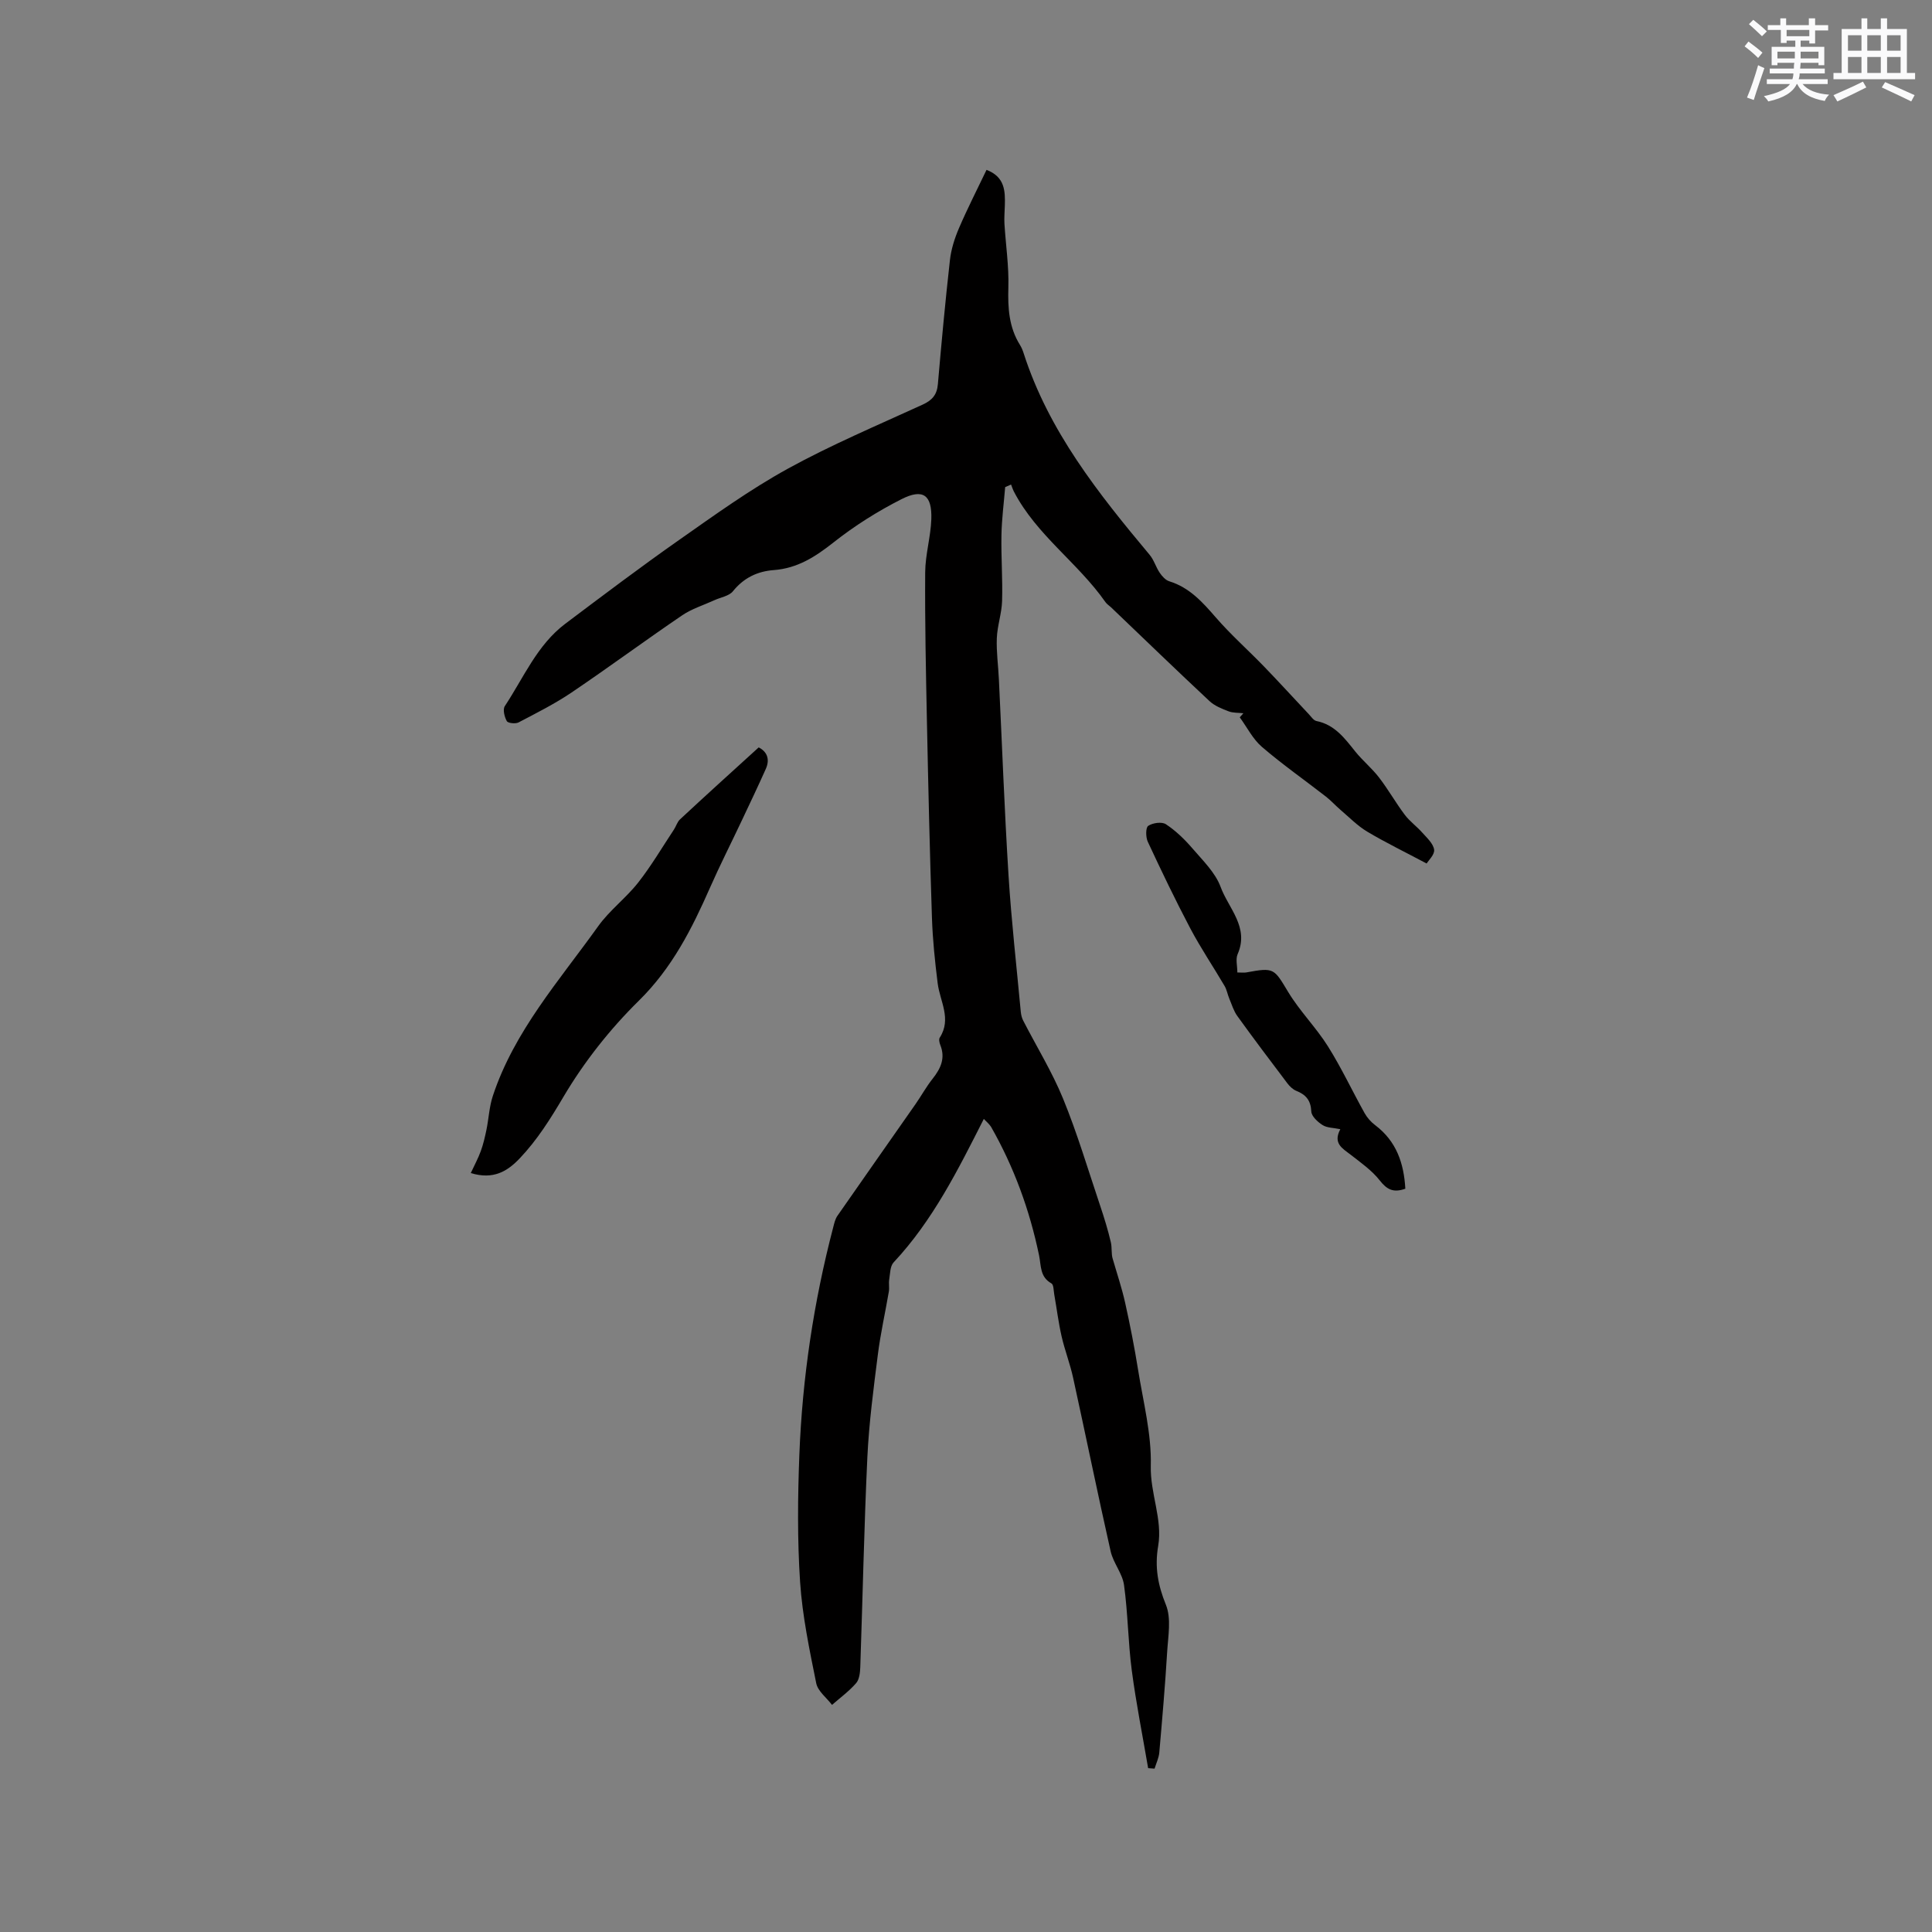 <svg enable-background="new 0 0 400 400" viewBox="0 0 400 400" xmlns="http://www.w3.org/2000/svg"><rect x="0" y="0" width="400" height="400" fill="#808080" stroke="none"/><g fill="#010000"><path d="m203.69 231.66c-5.35 10.55-10.55 21.02-18.68 29.71-.74.79-.71 2.34-.91 3.55-.13.81.06 1.67-.07 2.47-.75 4.39-1.74 8.74-2.29 13.14-.89 7.02-1.82 14.06-2.16 21.12-.68 14.5-.97 29.02-1.47 43.53-.04 1.13-.19 2.54-.87 3.31-1.46 1.67-3.3 3.02-4.98 4.49-1.13-1.49-2.94-2.84-3.27-4.49-1.4-6.94-2.87-13.93-3.34-20.97-.58-8.76-.49-17.59-.15-26.37.62-15.92 2.97-31.63 7.01-47.06.21-.81.4-1.7.87-2.37 5.36-7.72 10.78-15.4 16.16-23.11 1.21-1.74 2.24-3.62 3.55-5.27 1.68-2.12 2.68-4.26 1.59-6.98-.19-.47-.34-1.19-.11-1.54 2.5-3.89.02-7.52-.44-11.28-.56-4.48-1.03-8.99-1.18-13.5-.45-13.55-.76-27.11-1.04-40.67-.21-10.28-.43-20.57-.36-30.85.02-3.68 1.14-7.34 1.27-11.02.17-5.01-1.7-6.42-6.18-4.15-4.95 2.51-9.74 5.53-14.09 8.97-3.76 2.97-7.47 5.35-12.35 5.71-3.38.25-6.23 1.61-8.46 4.39-.8.99-2.52 1.24-3.82 1.84-2.24 1.03-4.68 1.77-6.69 3.14-7.7 5.23-15.19 10.77-22.9 15.98-3.47 2.34-7.25 4.24-10.97 6.19-.64.33-2.19.16-2.43-.27-.49-.87-.87-2.42-.41-3.11 3.9-5.89 6.67-12.65 12.53-17.06 7.79-5.86 15.57-11.74 23.54-17.33 7.34-5.15 14.67-10.44 22.5-14.75 9.03-4.97 18.58-8.99 27.96-13.29 1.98-.91 2.95-2.06 3.13-4.25.74-8.55 1.53-17.1 2.49-25.63.25-2.26.97-4.53 1.87-6.63 1.74-4.06 3.76-8 5.71-12.08 3.81 1.45 3.88 4.39 3.79 7.42-.04 1.25-.15 2.5-.08 3.74.27 4.4.94 8.81.81 13.2-.12 4.23.11 8.21 2.4 11.88.33.53.58 1.14.77 1.74 5.18 16.11 15.46 29.02 26.08 41.72.9 1.07 1.29 2.55 2.09 3.72.49.72 1.2 1.52 1.98 1.76 4.17 1.29 6.86 4.29 9.6 7.45 3.11 3.59 6.69 6.76 10 10.18 3.14 3.25 6.19 6.6 9.29 9.89.49.52.98 1.29 1.58 1.41 3.78.76 5.84 3.57 8.04 6.32 1.52 1.89 3.45 3.46 4.92 5.38 1.9 2.47 3.44 5.21 5.32 7.71 1.02 1.36 2.47 2.39 3.61 3.68.97 1.09 2.28 2.26 2.47 3.54.15 1.01-1.18 2.24-1.55 2.87-4.53-2.41-8.51-4.34-12.29-6.59-2.03-1.21-3.73-2.97-5.55-4.52-1.03-.88-1.94-1.91-3.01-2.74-4.42-3.44-9.02-6.66-13.26-10.3-1.88-1.62-3.07-4.05-4.58-6.11.25-.28.5-.57.75-.85-1.03-.12-2.14-.04-3.07-.4-1.39-.53-2.89-1.13-3.95-2.12-6.86-6.41-13.6-12.93-20.39-19.42-.38-.36-.86-.65-1.15-1.07-5.69-8.14-14.27-13.88-18.94-22.86-.24-.47-.4-.98-.6-1.48-.41.18-.81.36-1.22.53-.27 3.3-.71 6.61-.77 9.92-.09 4.56.27 9.12.13 13.67-.08 2.58-.99 5.12-1.09 7.7-.11 2.83.3 5.68.43 8.53.66 13.55 1.15 27.11 2 40.65.59 9.39 1.66 18.76 2.53 28.14.06.62.21 1.27.49 1.82 2.77 5.4 5.99 10.61 8.28 16.21 2.95 7.21 5.17 14.72 7.66 22.12.84 2.5 1.62 5.03 2.22 7.59.27 1.17.05 2.45.4 3.47.87 3.02 1.88 6 2.56 9.06 1.03 4.62 1.94 9.28 2.69 13.95 1.06 6.59 2.79 13.23 2.62 19.8-.15 5.72 2.47 11.05 1.53 16.58-.75 4.39-.06 8.11 1.6 12.2 1.14 2.82.46 6.47.26 9.72-.42 6.96-1.02 13.9-1.63 20.85-.1 1.14-.64 2.24-.98 3.35-.44-.03-.89-.07-1.33-.1-1.15-6.75-2.5-13.48-3.39-20.26-.77-5.85-.79-11.8-1.6-17.64-.33-2.41-2.22-4.57-2.77-6.98-2.7-11.97-5.15-23.99-7.78-35.98-.63-2.88-1.72-5.67-2.38-8.55-.65-2.86-1.01-5.78-1.52-8.67-.14-.8-.11-2.03-.59-2.29-2.4-1.34-2.11-3.65-2.55-5.79-1.95-9.39-5.2-18.31-9.96-26.65-.45-.67-1.12-1.2-1.48-1.61z"/><path d="m157.08 154.74c1.64.83 2.41 2.36 1.47 4.46-1.62 3.63-3.34 7.23-5.04 10.83-2.16 4.58-4.46 9.1-6.5 13.73-3.76 8.54-7.86 16.65-14.74 23.42-5.98 5.88-11.35 12.69-15.61 19.9-2.71 4.59-5.45 8.96-9.08 12.77-2.47 2.59-5.38 4.47-10.11 3.02.76-1.64 1.53-3.05 2.07-4.54.52-1.42.86-2.92 1.17-4.4.48-2.33.58-4.77 1.32-7.01 4.44-13.45 13.79-23.92 21.82-35.16 2.35-3.29 5.75-5.82 8.26-9.01 2.72-3.46 4.97-7.3 7.41-10.98.46-.69.69-1.59 1.27-2.13 5.32-4.95 10.71-9.83 16.29-14.9z"/><path d="m277.5 233.79c-1.46-.31-2.77-.27-3.68-.86-1.01-.64-2.29-1.82-2.33-2.82-.11-2.3-1.12-3.47-3.1-4.26-.72-.29-1.38-.93-1.86-1.57-3.49-4.61-6.98-9.24-10.36-13.93-.76-1.05-1.14-2.38-1.66-3.6-.36-.86-.51-1.82-.97-2.61-2.34-3.99-4.94-7.83-7.1-11.92-3.11-5.89-5.99-11.91-8.8-17.94-.44-.94-.46-2.92.08-3.29.93-.63 2.83-.9 3.67-.34 2.04 1.35 3.87 3.12 5.47 4.98 2.16 2.52 4.76 5.02 5.86 8.01 1.63 4.43 5.96 8.33 3.52 13.9-.45 1.04-.06 2.44-.06 3.8.85 0 1.37.08 1.87-.01 5.77-1.07 5.71-.83 8.66 4.06 2.39 3.96 5.76 7.32 8.23 11.25 2.79 4.44 5.03 9.24 7.59 13.83.53.94 1.31 1.83 2.18 2.48 4.42 3.33 5.95 7.9 6.25 13.16-2.53.91-3.85.13-5.31-1.73-1.63-2.08-3.92-3.67-6.04-5.33-1.69-1.3-3.68-2.33-2.11-5.26z"/></g><path d="m361.2 9.6.8-1c.9.7 1.9 1.4 2.9 2.3l-.9 1.1c-1-1-2-1.8-2.8-2.4zm.5 10.6c.9-2.1 1.6-4.3 2.3-6.7.4.2.8.4 1.3.6-.7 2.1-1.5 4.3-2.2 6.6zm.4-15.2.9-.9c1 .8 2 1.6 2.8 2.4l-1 1c-.9-.9-1.8-1.7-2.7-2.5zm12.5-1.2h1.2v1.4h2.7v1.1h-2.7v2.7h-1.2v-.6h-1.8v1.3h4.9v3.8h-1.2v-.5h-3.7c0 .4-.1.9-.1 1.2h5.1v1h-5.2c0 .5-.1.9-.2 1.2h6v1h-5.2c1.1 1.3 2.9 2 5.5 2.2-.4.4-.7.8-.9 1.3-2.9-.5-4.8-1.6-5.7-3.5h-.1c-.8 1.7-2.7 2.9-5.9 3.6-.2-.4-.6-.8-.9-1.1 2.8-.6 4.6-1.4 5.4-2.5h-4.8v-1h5.3c.1-.3.2-.7.2-1.2h-4.9v-1h5c0-.4 0-.8.1-1.2h-3.5v.5h-1.2v-3.8h4.9v-1.3h-1.8v.5h-1.2v-2.7h-2.7v-1h2.6v-1.4h1.2v1.4h4.7v-1.4zm-6.6 8.3h3.6c0-.4 0-.9 0-1.4h-3.6zm1.9-4.6h4.7v-1.3h-4.7zm6.6 3.2h-3.7v1.4h3.7z" fill="#fafafb"/><path d="m385.3 3.8h1.3v2.2h2.8v-2.2h1.3v2.2h4.1v9.1h1.7v1.3h-16.9v-1.3h1.7v-9.1h4.1v-2.2zm.4 13.1.7 1.2c-1.8.9-3.8 1.9-6 2.9-.2-.4-.5-.8-.8-1.3 2.3-1 4.3-1.9 6.1-2.8zm-3.1-6.4h2.8v-3.2h-2.8zm0 4.6h2.8v-3.3h-2.8zm4-4.6h2.8v-3.2h-2.8zm0 4.6h2.8v-3.3h-2.8zm3.7 1.9c2.1.9 4.1 1.8 6.1 2.7l-.7 1.3c-2.2-1.1-4.2-2-6.1-2.9zm3.2-9.7h-2.8v3.2h2.8zm-2.8 7.8h2.8v-3.3h-2.8z" fill="#fafafb"/></svg>